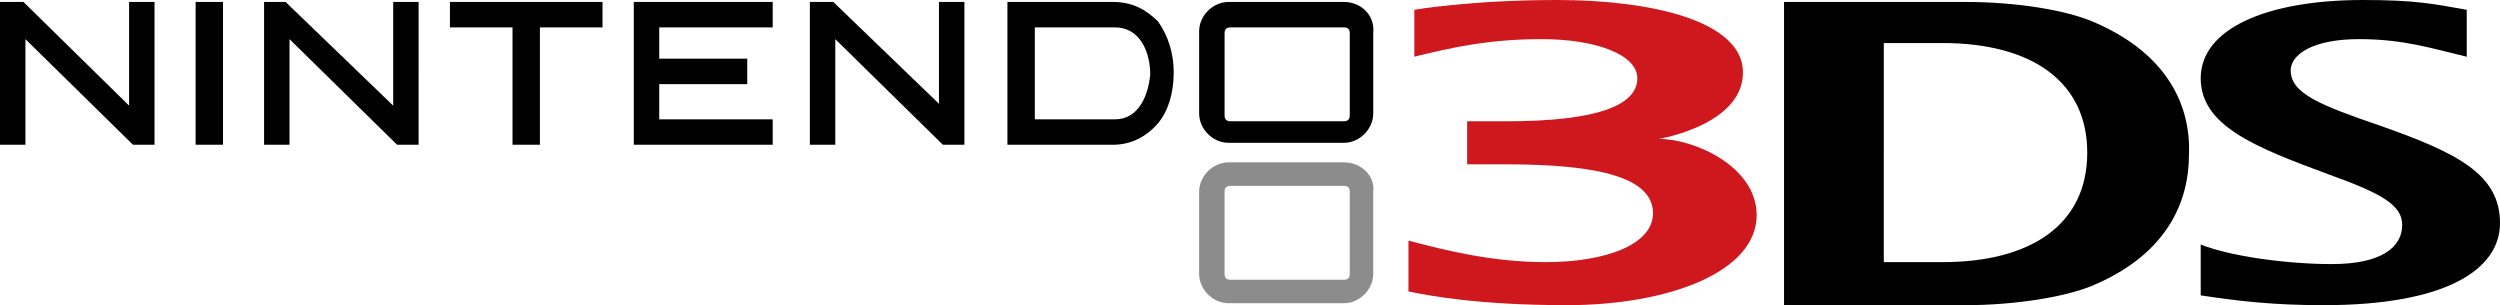 <svg xmlns="http://www.w3.org/2000/svg" xml:space="preserve" width="127.8" height="15.6"><path d="M0 0h127.8v15.6H0Z" style="fill:#fff;fill-opacity:1"/><path d="M68.7 8.3h-5.9c-.8 0-1.5.7-1.5 1.5V14c0 .8.7 1.5 1.5 1.5h5.9c.8 0 1.5-.7 1.5-1.5V9.8c.1-.8-.6-1.5-1.5-1.5M69 14c0 .2-.1.3-.3.3h-5.8c-.2 0-.3-.1-.3-.3V9.8c0-.2.1-.3.3-.3h5.8c.2 0 .3.1.3.3z" style="fill:#8c8c8c"/><path d="M23 1.4h3.2v6h1.4v-6h3.2V.1H23Zm-2.9 4L14.6.1h-1.1v7.3h1.3V2l5.5 5.4h1.1V.1h-1.3ZM10 7.4h1.4V.1H10Zm-3.4-2L1.2.1H0v7.3h1.3V2l5.5 5.4h1.1V.1H6.6Zm25.8 2h7.1V6.1h-5.8V4.3h4.5V3h-4.5V1.4h5.8V.1h-7.1zm15.7-2L42.6.1h-1.2v7.3h1.3V2l5.5 5.4h1.1V.1H48v5.3zm73.5 1c-2.9-1-4.5-1.6-4.5-2.8 0-.8 1.1-1.6 3.5-1.6 2.3 0 3.8.5 5.5.9V.5c-1.7-.3-2.6-.5-5.3-.5-5 0-8.3 1.5-8.3 4 0 2.4 2.7 3.5 6.5 4.9 2.8 1 3.8 1.6 3.8 2.6 0 1.1-1 2-3.6 2-2.3 0-5.2-.4-6.7-1v2.6c2 .3 3.7.5 6.3.5 6.2 0 9-1.8 9-4.2 0-2.5-2.2-3.6-6.2-5zm-14.4-5.2C105.7.5 103 .1 100.5.1h-9.3v15.5h9.3c2.4 0 5.2-.4 6.7-1.1 3.6-1.6 4.7-4.2 4.7-6.6.1-2.5-1.1-5.1-4.7-6.7zm-7.9 12.2h-3V2.2h3c4.6 0 7.4 2 7.4 5.6 0 3.7-2.9 5.6-7.4 5.6zM56.9.1h-5.4v7.3h5.4c.9 0 1.7-.4 2.3-1.1.5-.6.8-1.5.8-2.6 0-1-.3-1.9-.8-2.6-.6-.6-1.3-1-2.3-1Zm.1 6h-4.1V1.4H57c1.3 0 1.8 1.3 1.8 2.4-.1 1.1-.6 2.3-1.8 2.3zm11.7-6h-5.9c-.8 0-1.5.7-1.5 1.5v4.2c0 .8.7 1.5 1.5 1.5h5.9c.8 0 1.5-.7 1.5-1.5V1.7c.1-.9-.6-1.6-1.5-1.6Zm.3 5.8c0 .2-.1.3-.3.3h-5.8c-.2 0-.3-.1-.3-.3V1.7c0-.2.1-.3.3-.3h5.8c.2 0 .3.1.3.3z"/><path d="M84.8 7.1s4.3-.7 4.3-3.4c0-2.6-4.6-3.7-9.5-3.7-4.4 0-7.3.5-7.3.5v2.4c2-.5 3.9-.9 6.5-.9 2.8 0 4.9.8 4.9 2 0 1.4-2.1 2.2-6.7 2.2h-2v2.2h2c4.8 0 7.5.7 7.5 2.5 0 1.6-2.4 2.5-5.5 2.5-2.7 0-5.1-.6-7-1.1v2.6c1 .2 3.5.7 8.1.7 5.2 0 9.7-1.7 9.7-4.6 0-2.5-3.2-3.9-5-3.9" style="fill:#ce181e"/><path d="M0 0h127.8v15.6H0Z" style="fill:none"/></svg>